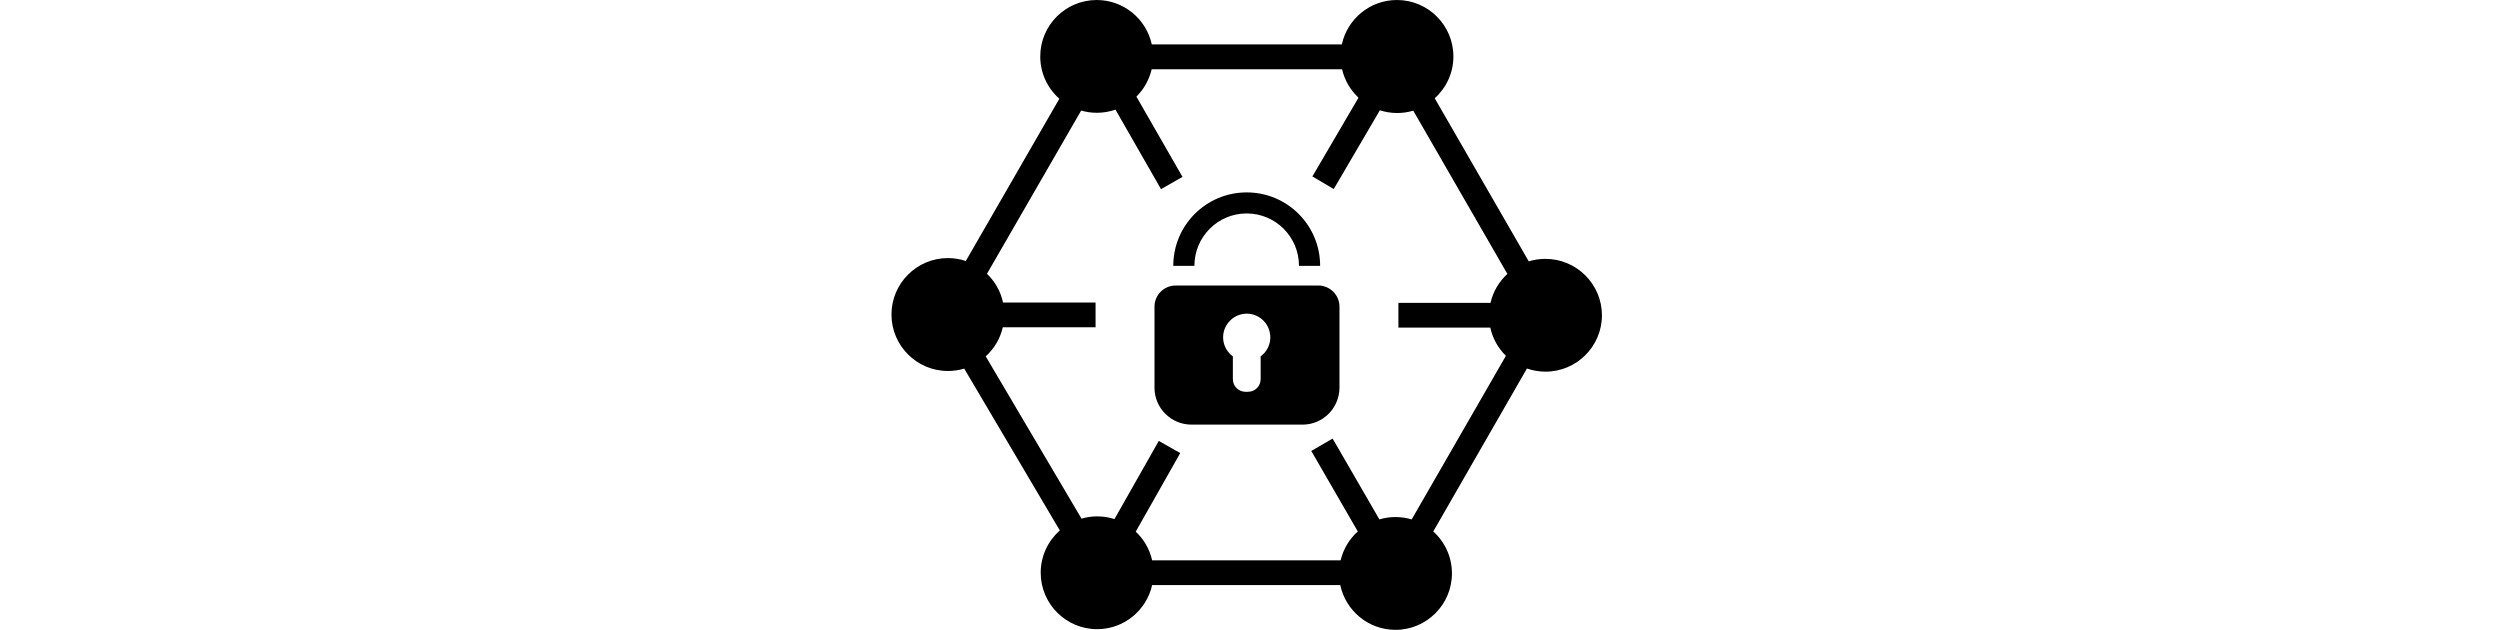 <svg width="258" height="65" viewBox="0 0 258 65" fill="none" xmlns="http://www.w3.org/2000/svg">
<path d="M128.66 22.027C131.642 22.027 134.056 24.452 134.056 27.435H136.238C136.238 23.245 132.849 19.856 128.66 19.856C124.47 19.856 121.082 23.245 121.082 27.435H123.263C123.263 24.44 125.677 22.027 128.66 22.027ZM136.052 29.465H121.314C120.118 29.477 119.144 30.44 119.144 31.647V40.014C119.144 42.115 120.85 43.809 122.938 43.821H134.427C136.528 43.821 138.222 42.115 138.234 40.014V31.647C138.234 30.44 137.247 29.465 136.052 29.465ZM130.633 36.243C130.482 36.452 130.296 36.626 130.099 36.777V39.133C130.099 39.852 129.518 40.432 128.799 40.432H128.532C127.813 40.432 127.232 39.852 127.232 39.133V36.777C126.141 35.987 125.898 34.456 126.698 33.376C127.488 32.285 129.019 32.042 130.099 32.843C131.178 33.632 131.422 35.152 130.633 36.243Z" fill="black"/>
<path d="M159.483 26.715C158.88 26.715 158.311 26.808 157.766 26.97L148.064 10.143C149.248 9.075 149.991 7.532 149.991 5.826C149.991 2.611 147.379 0 144.165 0C141.38 0 139.047 1.961 138.478 4.584H118.866C118.297 1.961 115.964 0 113.179 0C109.965 0 107.354 2.611 107.354 5.826C107.354 7.567 108.119 9.122 109.326 10.189L99.671 26.935C99.091 26.738 98.476 26.634 97.826 26.634C94.611 26.634 92 29.245 92 32.459C92 35.674 94.611 38.285 97.826 38.285C98.406 38.285 98.975 38.204 99.508 38.041L109.373 54.741C108.166 55.809 107.4 57.364 107.4 59.105C107.4 62.319 110.011 64.93 113.226 64.93C115.999 64.93 118.32 62.981 118.901 60.381H138.316C138.873 63.016 141.205 65 144.014 65C147.229 65 149.84 62.389 149.84 59.174C149.84 57.457 149.097 55.913 147.913 54.846L157.58 38.03C158.184 38.239 158.822 38.355 159.495 38.355C162.71 38.355 165.321 35.744 165.321 32.529C165.309 29.314 162.698 26.715 159.483 26.715ZM145.685 53.604C145.151 53.441 144.594 53.36 144.014 53.36C143.434 53.36 142.888 53.441 142.354 53.604L137.527 45.26L135.322 46.536L140.126 54.846C139.256 55.623 138.629 56.656 138.351 57.828H118.901C118.645 56.668 118.042 55.646 117.206 54.869L121.802 46.757L119.585 45.504L115.013 53.569C114.444 53.383 113.852 53.291 113.226 53.291C112.669 53.291 112.123 53.372 111.613 53.523L101.725 36.776C102.595 35.987 103.222 34.955 103.489 33.771H113.063V31.218H103.512C103.269 30.069 102.677 29.036 101.853 28.258L111.578 11.408C112.088 11.559 112.634 11.64 113.191 11.64C113.864 11.64 114.514 11.524 115.117 11.315L119.817 19.52L122.034 18.255L117.276 9.969C118.042 9.214 118.599 8.24 118.854 7.149H138.502C138.768 8.298 139.372 9.307 140.196 10.085L135.438 18.208L136.54 18.858L137.643 19.508L142.401 11.385C142.958 11.559 143.55 11.663 144.176 11.663C144.757 11.663 145.325 11.582 145.848 11.419L155.561 28.27C154.714 29.047 154.087 30.08 153.82 31.253H144.316V33.806H153.797C154.041 34.931 154.609 35.941 155.41 36.718L145.685 53.604Z" fill="black"/>
</svg>

